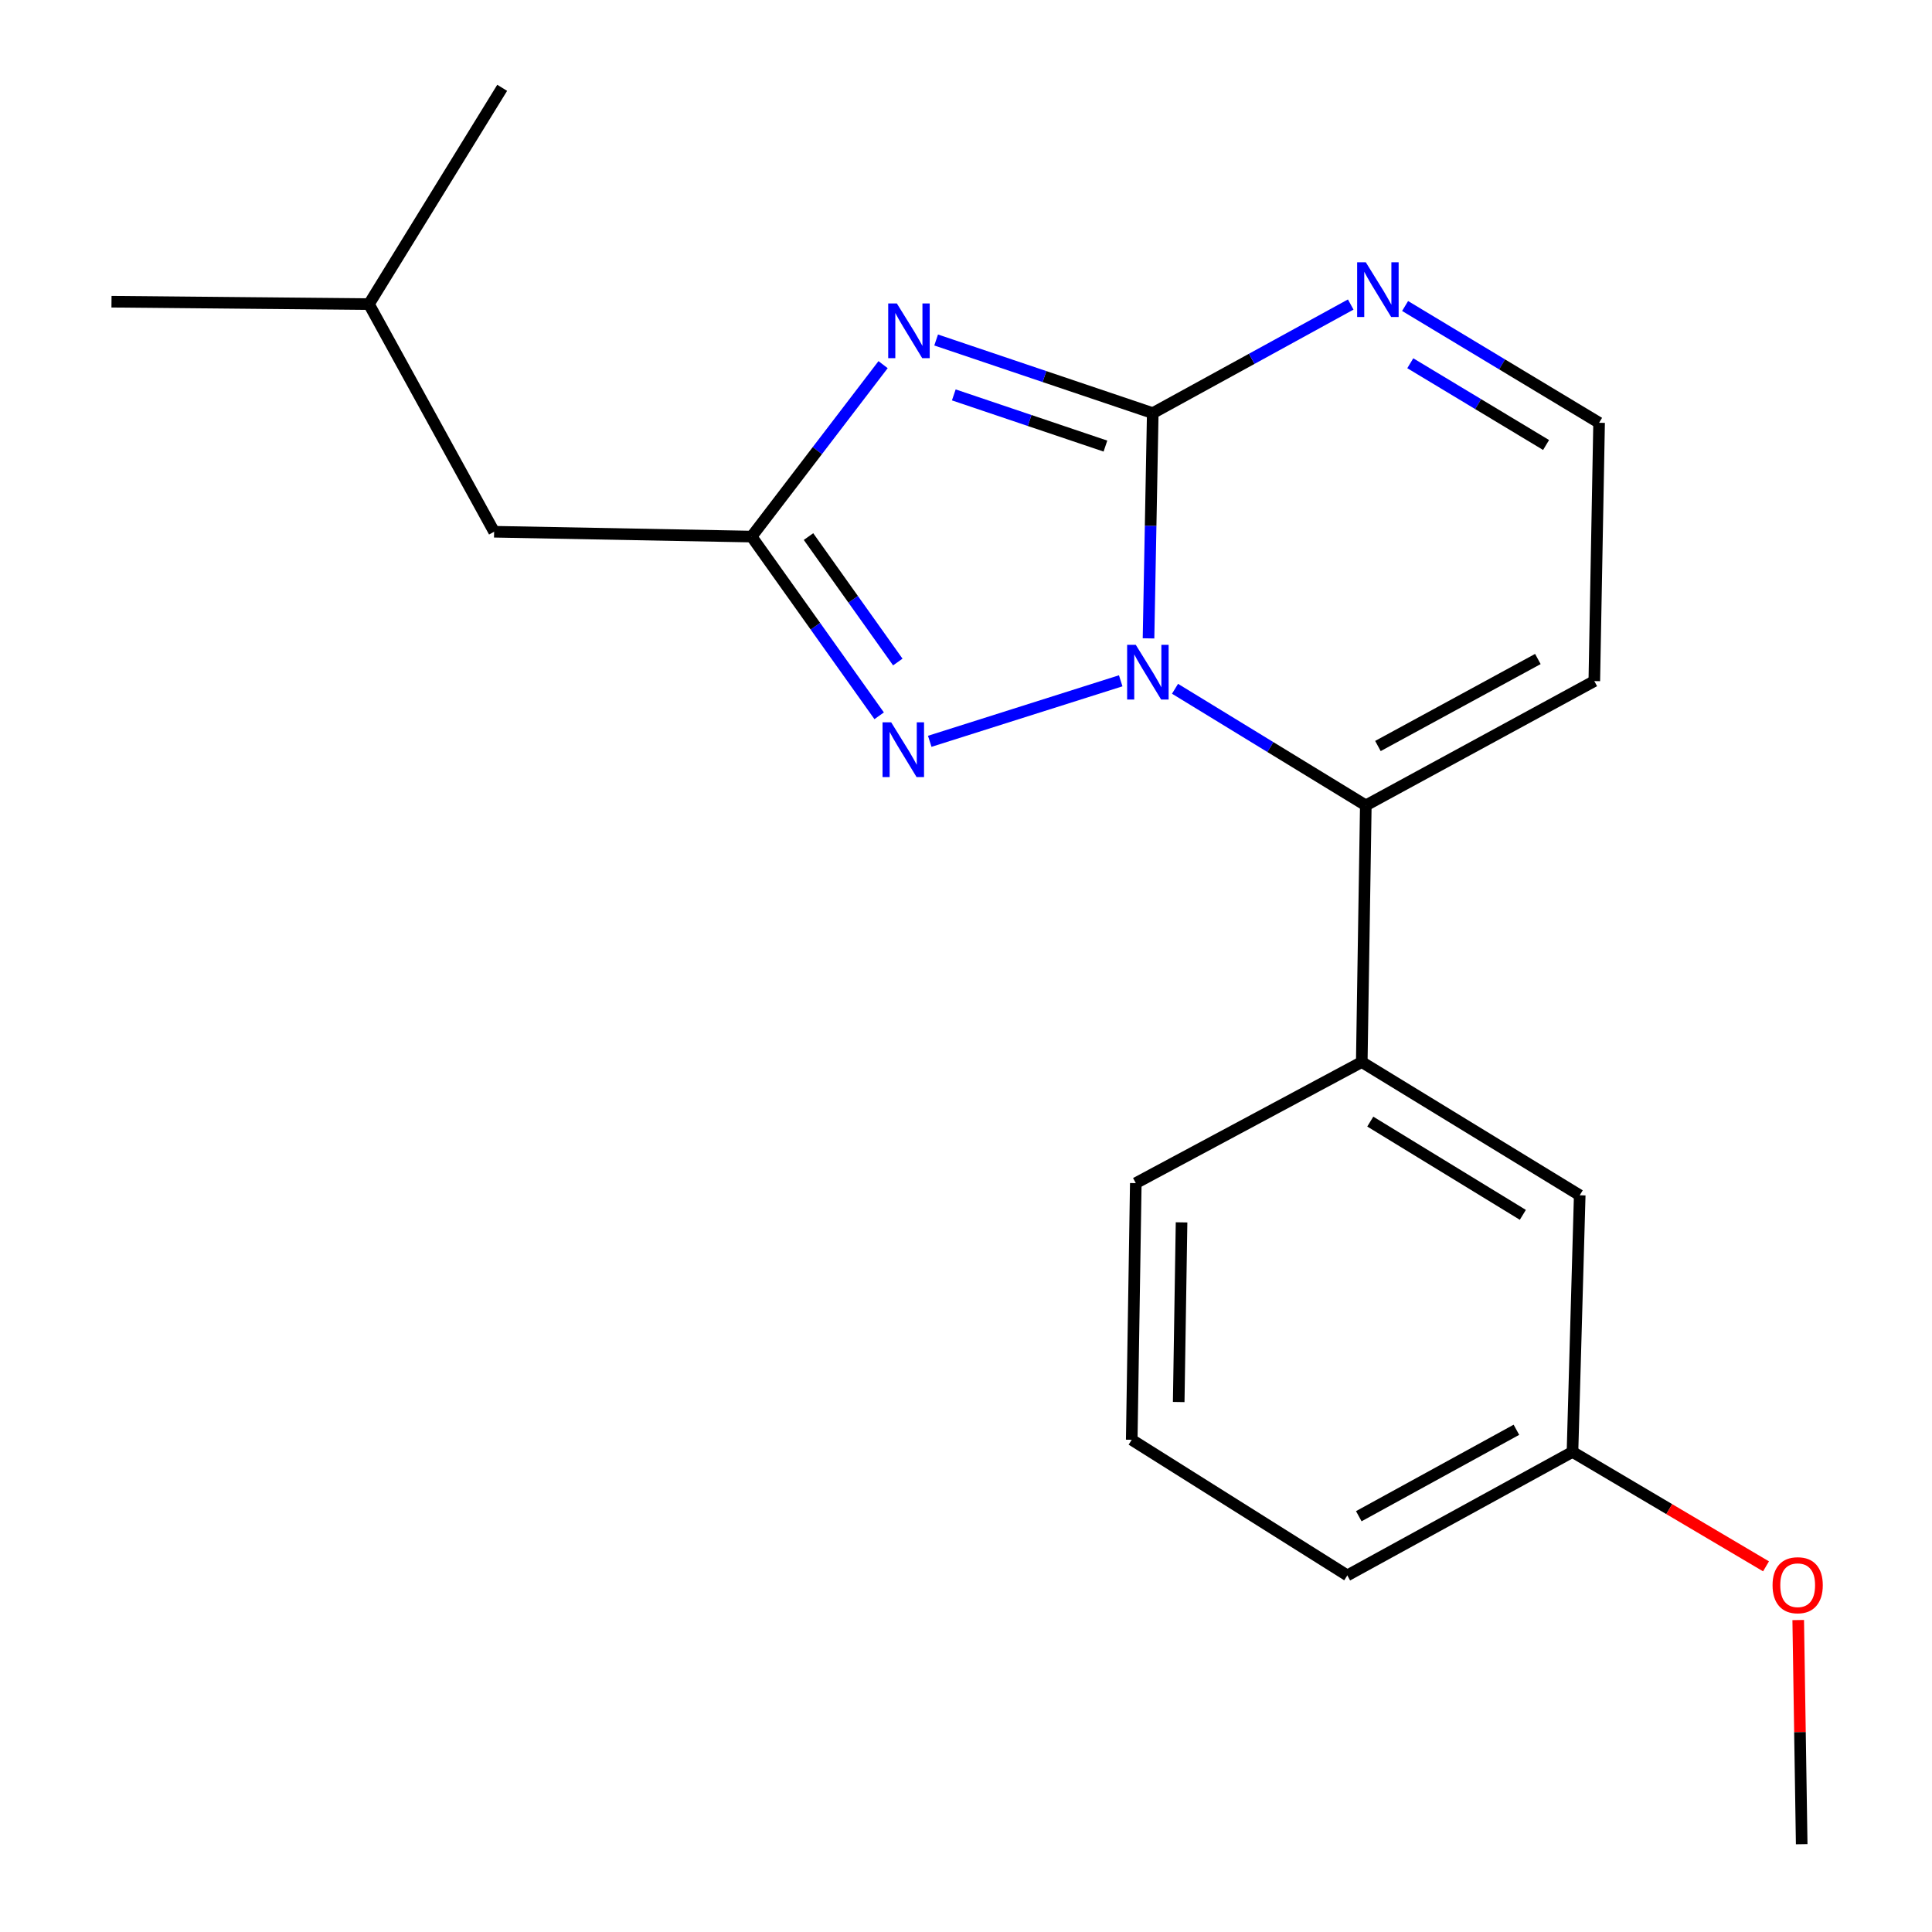 <?xml version='1.0' encoding='iso-8859-1'?>
<svg version='1.1' baseProfile='full'
              xmlns='http://www.w3.org/2000/svg'
                      xmlns:rdkit='http://www.rdkit.org/xml'
                      xmlns:xlink='http://www.w3.org/1999/xlink'
                  xml:space='preserve'
width='1000px' height='1000px' viewBox='0 0 1000 1000'>
<!-- END OF HEADER -->
<rect style='opacity:1.0;fill:#FFFFFF;stroke:none' width='1000' height='1000' x='0' y='0'> </rect>
<path class='bond-0' d='M 594.472,330.416 L 595.567,272.125' style='fill:none;fill-rule:evenodd;stroke:#0000FF;stroke-width:6px;stroke-linecap:butt;stroke-linejoin:miter;stroke-opacity:1' />
<path class='bond-0' d='M 595.567,272.125 L 596.663,213.834' style='fill:none;fill-rule:evenodd;stroke:#000000;stroke-width:6px;stroke-linecap:butt;stroke-linejoin:miter;stroke-opacity:1' />
<path class='bond-2' d='M 580.082,352.384 L 481.233,383.703' style='fill:none;fill-rule:evenodd;stroke:#0000FF;stroke-width:6px;stroke-linecap:butt;stroke-linejoin:miter;stroke-opacity:1' />
<path class='bond-3' d='M 608.187,356.513 L 657.565,386.692' style='fill:none;fill-rule:evenodd;stroke:#0000FF;stroke-width:6px;stroke-linecap:butt;stroke-linejoin:miter;stroke-opacity:1' />
<path class='bond-3' d='M 657.565,386.692 L 706.942,416.87' style='fill:none;fill-rule:evenodd;stroke:#000000;stroke-width:6px;stroke-linecap:butt;stroke-linejoin:miter;stroke-opacity:1' />
<path class='bond-1' d='M 596.663,213.834 L 540.604,194.907' style='fill:none;fill-rule:evenodd;stroke:#000000;stroke-width:6px;stroke-linecap:butt;stroke-linejoin:miter;stroke-opacity:1' />
<path class='bond-1' d='M 540.604,194.907 L 484.545,175.979' style='fill:none;fill-rule:evenodd;stroke:#0000FF;stroke-width:6px;stroke-linecap:butt;stroke-linejoin:miter;stroke-opacity:1' />
<path class='bond-1' d='M 572.167,230.897 L 532.925,217.648' style='fill:none;fill-rule:evenodd;stroke:#000000;stroke-width:6px;stroke-linecap:butt;stroke-linejoin:miter;stroke-opacity:1' />
<path class='bond-1' d='M 532.925,217.648 L 493.684,204.399' style='fill:none;fill-rule:evenodd;stroke:#0000FF;stroke-width:6px;stroke-linecap:butt;stroke-linejoin:miter;stroke-opacity:1' />
<path class='bond-5' d='M 596.663,213.834 L 647.898,185.727' style='fill:none;fill-rule:evenodd;stroke:#000000;stroke-width:6px;stroke-linecap:butt;stroke-linejoin:miter;stroke-opacity:1' />
<path class='bond-5' d='M 647.898,185.727 L 699.133,157.621' style='fill:none;fill-rule:evenodd;stroke:#0000FF;stroke-width:6px;stroke-linecap:butt;stroke-linejoin:miter;stroke-opacity:1' />
<path class='bond-20' d='M 457.083,188.741 L 423.054,233.238' style='fill:none;fill-rule:evenodd;stroke:#0000FF;stroke-width:6px;stroke-linecap:butt;stroke-linejoin:miter;stroke-opacity:1' />
<path class='bond-20' d='M 423.054,233.238 L 389.026,277.735' style='fill:none;fill-rule:evenodd;stroke:#000000;stroke-width:6px;stroke-linecap:butt;stroke-linejoin:miter;stroke-opacity:1' />
<path class='bond-4' d='M 455.053,370.496 L 422.039,324.115' style='fill:none;fill-rule:evenodd;stroke:#0000FF;stroke-width:6px;stroke-linecap:butt;stroke-linejoin:miter;stroke-opacity:1' />
<path class='bond-4' d='M 422.039,324.115 L 389.026,277.735' style='fill:none;fill-rule:evenodd;stroke:#000000;stroke-width:6px;stroke-linecap:butt;stroke-linejoin:miter;stroke-opacity:1' />
<path class='bond-4' d='M 464.703,342.662 L 441.594,310.196' style='fill:none;fill-rule:evenodd;stroke:#0000FF;stroke-width:6px;stroke-linecap:butt;stroke-linejoin:miter;stroke-opacity:1' />
<path class='bond-4' d='M 441.594,310.196 L 418.484,277.73' style='fill:none;fill-rule:evenodd;stroke:#000000;stroke-width:6px;stroke-linecap:butt;stroke-linejoin:miter;stroke-opacity:1' />
<path class='bond-6' d='M 706.942,416.87 L 704.848,549.712' style='fill:none;fill-rule:evenodd;stroke:#000000;stroke-width:6px;stroke-linecap:butt;stroke-linejoin:miter;stroke-opacity:1' />
<path class='bond-7' d='M 706.942,416.87 L 825.209,352.53' style='fill:none;fill-rule:evenodd;stroke:#000000;stroke-width:6px;stroke-linecap:butt;stroke-linejoin:miter;stroke-opacity:1' />
<path class='bond-7' d='M 713.211,386.135 L 795.998,341.096' style='fill:none;fill-rule:evenodd;stroke:#000000;stroke-width:6px;stroke-linecap:butt;stroke-linejoin:miter;stroke-opacity:1' />
<path class='bond-10' d='M 389.026,277.735 L 255.757,275.228' style='fill:none;fill-rule:evenodd;stroke:#000000;stroke-width:6px;stroke-linecap:butt;stroke-linejoin:miter;stroke-opacity:1' />
<path class='bond-21' d='M 727.277,158.384 L 777.483,188.609' style='fill:none;fill-rule:evenodd;stroke:#0000FF;stroke-width:6px;stroke-linecap:butt;stroke-linejoin:miter;stroke-opacity:1' />
<path class='bond-21' d='M 777.483,188.609 L 827.689,218.834' style='fill:none;fill-rule:evenodd;stroke:#000000;stroke-width:6px;stroke-linecap:butt;stroke-linejoin:miter;stroke-opacity:1' />
<path class='bond-21' d='M 729.959,188.015 L 765.103,209.173' style='fill:none;fill-rule:evenodd;stroke:#0000FF;stroke-width:6px;stroke-linecap:butt;stroke-linejoin:miter;stroke-opacity:1' />
<path class='bond-21' d='M 765.103,209.173 L 800.247,230.331' style='fill:none;fill-rule:evenodd;stroke:#000000;stroke-width:6px;stroke-linecap:butt;stroke-linejoin:miter;stroke-opacity:1' />
<path class='bond-9' d='M 704.848,549.712 L 817.661,618.667' style='fill:none;fill-rule:evenodd;stroke:#000000;stroke-width:6px;stroke-linecap:butt;stroke-linejoin:miter;stroke-opacity:1' />
<path class='bond-9' d='M 709.252,580.536 L 788.221,628.804' style='fill:none;fill-rule:evenodd;stroke:#000000;stroke-width:6px;stroke-linecap:butt;stroke-linejoin:miter;stroke-opacity:1' />
<path class='bond-12' d='M 704.848,549.712 L 587.888,612.386' style='fill:none;fill-rule:evenodd;stroke:#000000;stroke-width:6px;stroke-linecap:butt;stroke-linejoin:miter;stroke-opacity:1' />
<path class='bond-8' d='M 825.209,352.53 L 827.689,218.834' style='fill:none;fill-rule:evenodd;stroke:#000000;stroke-width:6px;stroke-linecap:butt;stroke-linejoin:miter;stroke-opacity:1' />
<path class='bond-11' d='M 817.661,618.667 L 813.914,751.509' style='fill:none;fill-rule:evenodd;stroke:#000000;stroke-width:6px;stroke-linecap:butt;stroke-linejoin:miter;stroke-opacity:1' />
<path class='bond-15' d='M 255.757,275.228 L 190.963,157.414' style='fill:none;fill-rule:evenodd;stroke:#000000;stroke-width:6px;stroke-linecap:butt;stroke-linejoin:miter;stroke-opacity:1' />
<path class='bond-13' d='M 813.914,751.509 L 864.002,781.122' style='fill:none;fill-rule:evenodd;stroke:#000000;stroke-width:6px;stroke-linecap:butt;stroke-linejoin:miter;stroke-opacity:1' />
<path class='bond-13' d='M 864.002,781.122 L 914.089,810.736' style='fill:none;fill-rule:evenodd;stroke:#FF0000;stroke-width:6px;stroke-linecap:butt;stroke-linejoin:miter;stroke-opacity:1' />
<path class='bond-22' d='M 813.914,751.509 L 697.368,815.423' style='fill:none;fill-rule:evenodd;stroke:#000000;stroke-width:6px;stroke-linecap:butt;stroke-linejoin:miter;stroke-opacity:1' />
<path class='bond-22' d='M 784.891,740.05 L 703.308,784.79' style='fill:none;fill-rule:evenodd;stroke:#000000;stroke-width:6px;stroke-linecap:butt;stroke-linejoin:miter;stroke-opacity:1' />
<path class='bond-14' d='M 587.888,612.386 L 585.781,745.228' style='fill:none;fill-rule:evenodd;stroke:#000000;stroke-width:6px;stroke-linecap:butt;stroke-linejoin:miter;stroke-opacity:1' />
<path class='bond-14' d='M 611.572,632.693 L 610.097,725.682' style='fill:none;fill-rule:evenodd;stroke:#000000;stroke-width:6px;stroke-linecap:butt;stroke-linejoin:miter;stroke-opacity:1' />
<path class='bond-17' d='M 930.755,838.537 L 931.655,896.541' style='fill:none;fill-rule:evenodd;stroke:#FF0000;stroke-width:6px;stroke-linecap:butt;stroke-linejoin:miter;stroke-opacity:1' />
<path class='bond-17' d='M 931.655,896.541 L 932.555,954.545' style='fill:none;fill-rule:evenodd;stroke:#000000;stroke-width:6px;stroke-linecap:butt;stroke-linejoin:miter;stroke-opacity:1' />
<path class='bond-16' d='M 585.781,745.228 L 697.368,815.423' style='fill:none;fill-rule:evenodd;stroke:#000000;stroke-width:6px;stroke-linecap:butt;stroke-linejoin:miter;stroke-opacity:1' />
<path class='bond-18' d='M 190.963,157.414 L 259.931,45.455' style='fill:none;fill-rule:evenodd;stroke:#000000;stroke-width:6px;stroke-linecap:butt;stroke-linejoin:miter;stroke-opacity:1' />
<path class='bond-19' d='M 190.963,157.414 L 57.708,156.161' style='fill:none;fill-rule:evenodd;stroke:#000000;stroke-width:6px;stroke-linecap:butt;stroke-linejoin:miter;stroke-opacity:1' />
<path  class='atom-0' d='M 587.882 333.769
L 597.162 348.769
Q 598.082 350.249, 599.562 352.929
Q 601.042 355.609, 601.122 355.769
L 601.122 333.769
L 604.882 333.769
L 604.882 362.089
L 601.002 362.089
L 591.042 345.689
Q 589.882 343.769, 588.642 341.569
Q 587.442 339.369, 587.082 338.689
L 587.082 362.089
L 583.402 362.089
L 583.402 333.769
L 587.882 333.769
' fill='#0000FF'/>
<path  class='atom-2' d='M 464.215 157.069
L 473.495 172.069
Q 474.415 173.549, 475.895 176.229
Q 477.375 178.909, 477.455 179.069
L 477.455 157.069
L 481.215 157.069
L 481.215 185.389
L 477.335 185.389
L 467.375 168.989
Q 466.215 167.069, 464.975 164.869
Q 463.775 162.669, 463.415 161.989
L 463.415 185.389
L 459.735 185.389
L 459.735 157.069
L 464.215 157.069
' fill='#0000FF'/>
<path  class='atom-3' d='M 461.281 373.88
L 470.561 388.88
Q 471.481 390.36, 472.961 393.04
Q 474.441 395.72, 474.521 395.88
L 474.521 373.88
L 478.281 373.88
L 478.281 402.2
L 474.401 402.2
L 464.441 385.8
Q 463.281 383.88, 462.041 381.68
Q 460.841 379.48, 460.481 378.8
L 460.481 402.2
L 456.801 402.2
L 456.801 373.88
L 461.281 373.88
' fill='#0000FF'/>
<path  class='atom-6' d='M 706.936 135.747
L 716.216 150.747
Q 717.136 152.227, 718.616 154.907
Q 720.096 157.587, 720.176 157.747
L 720.176 135.747
L 723.936 135.747
L 723.936 164.067
L 720.056 164.067
L 710.096 147.667
Q 708.936 145.747, 707.696 143.547
Q 706.496 141.347, 706.136 140.667
L 706.136 164.067
L 702.456 164.067
L 702.456 135.747
L 706.936 135.747
' fill='#0000FF'/>
<path  class='atom-14' d='M 917.474 820.503
Q 917.474 813.703, 920.834 809.903
Q 924.194 806.103, 930.474 806.103
Q 936.754 806.103, 940.114 809.903
Q 943.474 813.703, 943.474 820.503
Q 943.474 827.383, 940.074 831.303
Q 936.674 835.183, 930.474 835.183
Q 924.234 835.183, 920.834 831.303
Q 917.474 827.423, 917.474 820.503
M 930.474 831.983
Q 934.794 831.983, 937.114 829.103
Q 939.474 826.183, 939.474 820.503
Q 939.474 814.943, 937.114 812.143
Q 934.794 809.303, 930.474 809.303
Q 926.154 809.303, 923.794 812.103
Q 921.474 814.903, 921.474 820.503
Q 921.474 826.223, 923.794 829.103
Q 926.154 831.983, 930.474 831.983
' fill='#FF0000'/>
</svg>
